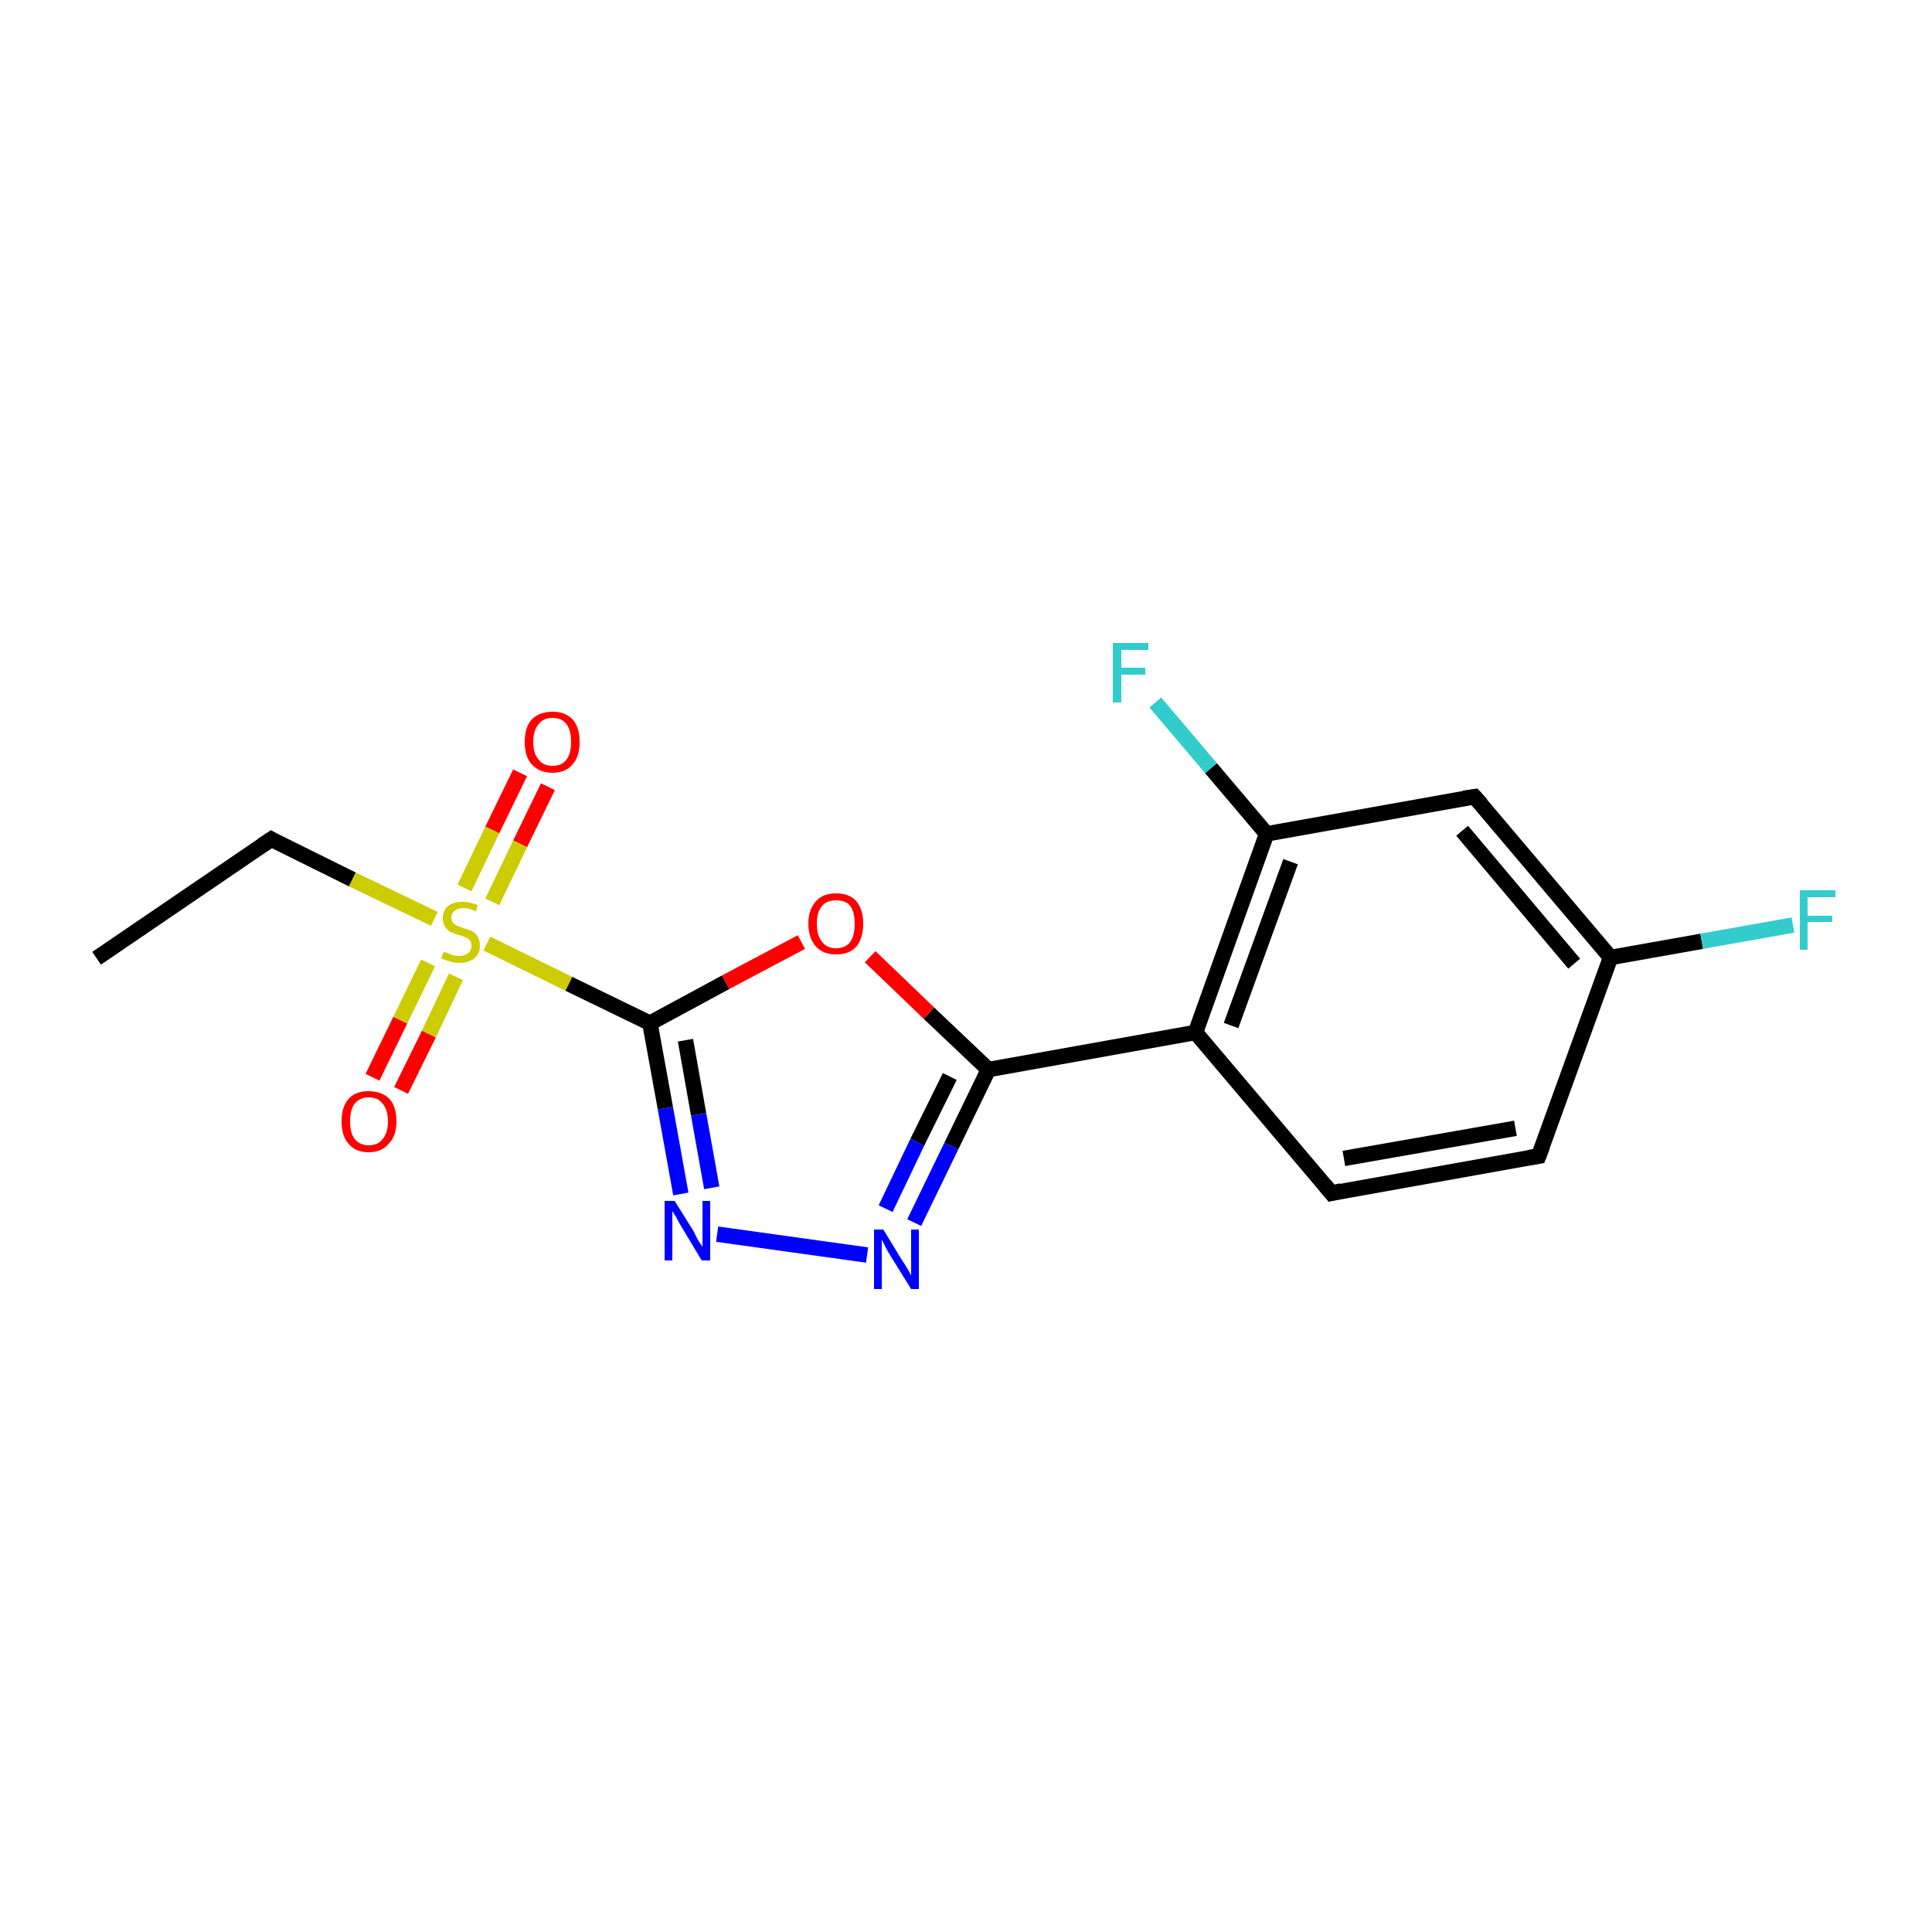 <?xml version='1.0' encoding='iso-8859-1'?>
<svg version='1.1' baseProfile='full'
              xmlns='http://www.w3.org/2000/svg'
                      xmlns:rdkit='http://www.rdkit.org/xml'
                      xmlns:xlink='http://www.w3.org/1999/xlink'
                  xml:space='preserve'
width='250px' height='250px' viewBox='0 0 250 250'>
<!-- END OF HEADER -->
<rect style='opacity:1.0;fill:#FFFFFF;stroke:none' width='250.0' height='250.0' x='0.0' y='0.0'> </rect>
<path class='bond-0 atom-0 atom-1' d='M 12.5,124.0 L 35.1,108.6' style='fill:none;fill-rule:evenodd;stroke:#000000;stroke-width:2.0px;stroke-linecap:butt;stroke-linejoin:miter;stroke-opacity:1' />
<path class='bond-1 atom-1 atom-17' d='M 35.1,108.6 L 45.6,113.8' style='fill:none;fill-rule:evenodd;stroke:#000000;stroke-width:2.0px;stroke-linecap:butt;stroke-linejoin:miter;stroke-opacity:1' />
<path class='bond-1 atom-1 atom-17' d='M 45.6,113.8 L 56.2,118.9' style='fill:none;fill-rule:evenodd;stroke:#CCCC00;stroke-width:2.0px;stroke-linecap:butt;stroke-linejoin:miter;stroke-opacity:1' />
<path class='bond-2 atom-2 atom-3' d='M 199.1,149.6 L 172.3,154.4' style='fill:none;fill-rule:evenodd;stroke:#000000;stroke-width:2.0px;stroke-linecap:butt;stroke-linejoin:miter;stroke-opacity:1' />
<path class='bond-2 atom-2 atom-3' d='M 196.1,146.0 L 173.9,149.9' style='fill:none;fill-rule:evenodd;stroke:#000000;stroke-width:2.0px;stroke-linecap:butt;stroke-linejoin:miter;stroke-opacity:1' />
<path class='bond-3 atom-2 atom-5' d='M 199.1,149.6 L 208.4,123.9' style='fill:none;fill-rule:evenodd;stroke:#000000;stroke-width:2.0px;stroke-linecap:butt;stroke-linejoin:miter;stroke-opacity:1' />
<path class='bond-4 atom-3 atom-6' d='M 172.3,154.4 L 154.7,133.6' style='fill:none;fill-rule:evenodd;stroke:#000000;stroke-width:2.0px;stroke-linecap:butt;stroke-linejoin:miter;stroke-opacity:1' />
<path class='bond-5 atom-4 atom-5' d='M 190.8,103.1 L 208.4,123.9' style='fill:none;fill-rule:evenodd;stroke:#000000;stroke-width:2.0px;stroke-linecap:butt;stroke-linejoin:miter;stroke-opacity:1' />
<path class='bond-5 atom-4 atom-5' d='M 189.2,107.5 L 203.7,124.7' style='fill:none;fill-rule:evenodd;stroke:#000000;stroke-width:2.0px;stroke-linecap:butt;stroke-linejoin:miter;stroke-opacity:1' />
<path class='bond-6 atom-4 atom-7' d='M 190.8,103.1 L 163.9,107.9' style='fill:none;fill-rule:evenodd;stroke:#000000;stroke-width:2.0px;stroke-linecap:butt;stroke-linejoin:miter;stroke-opacity:1' />
<path class='bond-7 atom-5 atom-10' d='M 208.4,123.9 L 220.2,121.8' style='fill:none;fill-rule:evenodd;stroke:#000000;stroke-width:2.0px;stroke-linecap:butt;stroke-linejoin:miter;stroke-opacity:1' />
<path class='bond-7 atom-5 atom-10' d='M 220.2,121.8 L 232.0,119.7' style='fill:none;fill-rule:evenodd;stroke:#33CCCC;stroke-width:2.0px;stroke-linecap:butt;stroke-linejoin:miter;stroke-opacity:1' />
<path class='bond-8 atom-6 atom-7' d='M 154.7,133.6 L 163.9,107.9' style='fill:none;fill-rule:evenodd;stroke:#000000;stroke-width:2.0px;stroke-linecap:butt;stroke-linejoin:miter;stroke-opacity:1' />
<path class='bond-8 atom-6 atom-7' d='M 159.3,132.7 L 167.0,111.5' style='fill:none;fill-rule:evenodd;stroke:#000000;stroke-width:2.0px;stroke-linecap:butt;stroke-linejoin:miter;stroke-opacity:1' />
<path class='bond-9 atom-6 atom-8' d='M 154.7,133.6 L 127.9,138.4' style='fill:none;fill-rule:evenodd;stroke:#000000;stroke-width:2.0px;stroke-linecap:butt;stroke-linejoin:miter;stroke-opacity:1' />
<path class='bond-10 atom-7 atom-11' d='M 163.9,107.9 L 156.7,99.4' style='fill:none;fill-rule:evenodd;stroke:#000000;stroke-width:2.0px;stroke-linecap:butt;stroke-linejoin:miter;stroke-opacity:1' />
<path class='bond-10 atom-7 atom-11' d='M 156.7,99.4 L 149.5,90.9' style='fill:none;fill-rule:evenodd;stroke:#33CCCC;stroke-width:2.0px;stroke-linecap:butt;stroke-linejoin:miter;stroke-opacity:1' />
<path class='bond-11 atom-8 atom-12' d='M 127.9,138.4 L 123.1,148.3' style='fill:none;fill-rule:evenodd;stroke:#000000;stroke-width:2.0px;stroke-linecap:butt;stroke-linejoin:miter;stroke-opacity:1' />
<path class='bond-11 atom-8 atom-12' d='M 123.1,148.3 L 118.3,158.2' style='fill:none;fill-rule:evenodd;stroke:#0000FF;stroke-width:2.0px;stroke-linecap:butt;stroke-linejoin:miter;stroke-opacity:1' />
<path class='bond-11 atom-8 atom-12' d='M 122.9,139.3 L 118.7,147.8' style='fill:none;fill-rule:evenodd;stroke:#000000;stroke-width:2.0px;stroke-linecap:butt;stroke-linejoin:miter;stroke-opacity:1' />
<path class='bond-11 atom-8 atom-12' d='M 118.7,147.8 L 114.6,156.4' style='fill:none;fill-rule:evenodd;stroke:#0000FF;stroke-width:2.0px;stroke-linecap:butt;stroke-linejoin:miter;stroke-opacity:1' />
<path class='bond-12 atom-8 atom-16' d='M 127.9,138.4 L 120.2,131.1' style='fill:none;fill-rule:evenodd;stroke:#000000;stroke-width:2.0px;stroke-linecap:butt;stroke-linejoin:miter;stroke-opacity:1' />
<path class='bond-12 atom-8 atom-16' d='M 120.2,131.1 L 112.6,123.8' style='fill:none;fill-rule:evenodd;stroke:#FF0000;stroke-width:2.0px;stroke-linecap:butt;stroke-linejoin:miter;stroke-opacity:1' />
<path class='bond-13 atom-9 atom-13' d='M 84.1,132.4 L 86.1,143.4' style='fill:none;fill-rule:evenodd;stroke:#000000;stroke-width:2.0px;stroke-linecap:butt;stroke-linejoin:miter;stroke-opacity:1' />
<path class='bond-13 atom-9 atom-13' d='M 86.1,143.4 L 88.1,154.5' style='fill:none;fill-rule:evenodd;stroke:#0000FF;stroke-width:2.0px;stroke-linecap:butt;stroke-linejoin:miter;stroke-opacity:1' />
<path class='bond-13 atom-9 atom-13' d='M 88.7,134.6 L 90.4,144.2' style='fill:none;fill-rule:evenodd;stroke:#000000;stroke-width:2.0px;stroke-linecap:butt;stroke-linejoin:miter;stroke-opacity:1' />
<path class='bond-13 atom-9 atom-13' d='M 90.4,144.2 L 92.1,153.7' style='fill:none;fill-rule:evenodd;stroke:#0000FF;stroke-width:2.0px;stroke-linecap:butt;stroke-linejoin:miter;stroke-opacity:1' />
<path class='bond-14 atom-9 atom-16' d='M 84.1,132.4 L 93.9,127.1' style='fill:none;fill-rule:evenodd;stroke:#000000;stroke-width:2.0px;stroke-linecap:butt;stroke-linejoin:miter;stroke-opacity:1' />
<path class='bond-14 atom-9 atom-16' d='M 93.9,127.1 L 103.7,121.9' style='fill:none;fill-rule:evenodd;stroke:#FF0000;stroke-width:2.0px;stroke-linecap:butt;stroke-linejoin:miter;stroke-opacity:1' />
<path class='bond-15 atom-9 atom-17' d='M 84.1,132.4 L 73.6,127.3' style='fill:none;fill-rule:evenodd;stroke:#000000;stroke-width:2.0px;stroke-linecap:butt;stroke-linejoin:miter;stroke-opacity:1' />
<path class='bond-15 atom-9 atom-17' d='M 73.6,127.3 L 63.0,122.1' style='fill:none;fill-rule:evenodd;stroke:#CCCC00;stroke-width:2.0px;stroke-linecap:butt;stroke-linejoin:miter;stroke-opacity:1' />
<path class='bond-16 atom-12 atom-13' d='M 112.2,162.4 L 92.8,159.7' style='fill:none;fill-rule:evenodd;stroke:#0000FF;stroke-width:2.0px;stroke-linecap:butt;stroke-linejoin:miter;stroke-opacity:1' />
<path class='bond-17 atom-14 atom-17' d='M 48.2,139.4 L 51.8,132.0' style='fill:none;fill-rule:evenodd;stroke:#FF0000;stroke-width:2.0px;stroke-linecap:butt;stroke-linejoin:miter;stroke-opacity:1' />
<path class='bond-17 atom-14 atom-17' d='M 51.8,132.0 L 55.4,124.6' style='fill:none;fill-rule:evenodd;stroke:#CCCC00;stroke-width:2.0px;stroke-linecap:butt;stroke-linejoin:miter;stroke-opacity:1' />
<path class='bond-17 atom-14 atom-17' d='M 51.9,141.1 L 55.5,133.8' style='fill:none;fill-rule:evenodd;stroke:#FF0000;stroke-width:2.0px;stroke-linecap:butt;stroke-linejoin:miter;stroke-opacity:1' />
<path class='bond-17 atom-14 atom-17' d='M 55.5,133.8 L 59.0,126.4' style='fill:none;fill-rule:evenodd;stroke:#CCCC00;stroke-width:2.0px;stroke-linecap:butt;stroke-linejoin:miter;stroke-opacity:1' />
<path class='bond-18 atom-15 atom-17' d='M 70.9,101.8 L 67.3,109.2' style='fill:none;fill-rule:evenodd;stroke:#FF0000;stroke-width:2.0px;stroke-linecap:butt;stroke-linejoin:miter;stroke-opacity:1' />
<path class='bond-18 atom-15 atom-17' d='M 67.3,109.2 L 63.7,116.7' style='fill:none;fill-rule:evenodd;stroke:#CCCC00;stroke-width:2.0px;stroke-linecap:butt;stroke-linejoin:miter;stroke-opacity:1' />
<path class='bond-18 atom-15 atom-17' d='M 67.3,100.0 L 63.7,107.4' style='fill:none;fill-rule:evenodd;stroke:#FF0000;stroke-width:2.0px;stroke-linecap:butt;stroke-linejoin:miter;stroke-opacity:1' />
<path class='bond-18 atom-15 atom-17' d='M 63.7,107.4 L 60.1,114.9' style='fill:none;fill-rule:evenodd;stroke:#CCCC00;stroke-width:2.0px;stroke-linecap:butt;stroke-linejoin:miter;stroke-opacity:1' />
<path d='M 33.9,109.4 L 35.1,108.6 L 35.6,108.9' style='fill:none;stroke:#000000;stroke-width:2.0px;stroke-linecap:butt;stroke-linejoin:miter;stroke-opacity:1;' />
<path d='M 197.8,149.8 L 199.1,149.6 L 199.6,148.3' style='fill:none;stroke:#000000;stroke-width:2.0px;stroke-linecap:butt;stroke-linejoin:miter;stroke-opacity:1;' />
<path d='M 173.6,154.1 L 172.3,154.4 L 171.4,153.3' style='fill:none;stroke:#000000;stroke-width:2.0px;stroke-linecap:butt;stroke-linejoin:miter;stroke-opacity:1;' />
<path d='M 191.7,104.1 L 190.8,103.1 L 189.4,103.3' style='fill:none;stroke:#000000;stroke-width:2.0px;stroke-linecap:butt;stroke-linejoin:miter;stroke-opacity:1;' />
<path class='atom-10' d='M 232.9 115.2
L 237.5 115.2
L 237.5 116.1
L 233.9 116.1
L 233.9 118.5
L 237.1 118.5
L 237.1 119.3
L 233.9 119.3
L 233.9 122.9
L 232.9 122.9
L 232.9 115.2
' fill='#33CCCC'/>
<path class='atom-11' d='M 144.0 83.2
L 148.6 83.2
L 148.6 84.1
L 145.1 84.1
L 145.1 86.4
L 148.2 86.4
L 148.2 87.3
L 145.1 87.3
L 145.1 90.9
L 144.0 90.9
L 144.0 83.2
' fill='#33CCCC'/>
<path class='atom-12' d='M 114.3 159.1
L 116.8 163.2
Q 117.1 163.6, 117.5 164.3
Q 117.9 165.0, 117.9 165.1
L 117.9 159.1
L 118.9 159.1
L 118.9 166.8
L 117.9 166.8
L 115.1 162.3
Q 114.8 161.8, 114.5 161.2
Q 114.2 160.6, 114.1 160.4
L 114.1 166.8
L 113.1 166.8
L 113.1 159.1
L 114.3 159.1
' fill='#0000FF'/>
<path class='atom-13' d='M 87.3 155.4
L 89.8 159.4
Q 90.0 159.9, 90.4 160.6
Q 90.9 161.3, 90.9 161.4
L 90.9 155.4
L 91.9 155.4
L 91.9 163.1
L 90.8 163.1
L 88.1 158.6
Q 87.8 158.1, 87.5 157.5
Q 87.1 156.9, 87.0 156.7
L 87.0 163.1
L 86.0 163.1
L 86.0 155.4
L 87.3 155.4
' fill='#0000FF'/>
<path class='atom-14' d='M 44.2 145.1
Q 44.2 143.2, 45.1 142.2
Q 46.0 141.2, 47.7 141.2
Q 49.4 141.2, 50.4 142.2
Q 51.3 143.2, 51.3 145.1
Q 51.3 147.0, 50.3 148.0
Q 49.4 149.1, 47.7 149.1
Q 46.0 149.1, 45.1 148.0
Q 44.2 147.0, 44.2 145.1
M 47.7 148.2
Q 48.9 148.2, 49.5 147.4
Q 50.2 146.6, 50.2 145.1
Q 50.2 143.6, 49.5 142.8
Q 48.9 142.0, 47.7 142.0
Q 46.6 142.0, 45.9 142.8
Q 45.3 143.6, 45.3 145.1
Q 45.3 146.6, 45.9 147.4
Q 46.6 148.2, 47.7 148.2
' fill='#FF0000'/>
<path class='atom-15' d='M 67.9 96.0
Q 67.9 94.1, 68.8 93.1
Q 69.8 92.1, 71.5 92.1
Q 73.2 92.1, 74.1 93.1
Q 75.0 94.1, 75.0 96.0
Q 75.0 97.9, 74.1 98.9
Q 73.2 100.0, 71.5 100.0
Q 69.8 100.0, 68.8 98.9
Q 67.9 97.9, 67.9 96.0
M 71.5 99.1
Q 72.7 99.1, 73.3 98.3
Q 73.9 97.5, 73.9 96.0
Q 73.9 94.5, 73.3 93.7
Q 72.7 92.9, 71.5 92.9
Q 70.3 92.9, 69.7 93.7
Q 69.0 94.5, 69.0 96.0
Q 69.0 97.5, 69.7 98.3
Q 70.3 99.1, 71.5 99.1
' fill='#FF0000'/>
<path class='atom-16' d='M 104.6 119.5
Q 104.6 117.7, 105.6 116.6
Q 106.5 115.6, 108.2 115.6
Q 109.9 115.6, 110.8 116.6
Q 111.7 117.7, 111.7 119.5
Q 111.7 121.4, 110.8 122.5
Q 109.9 123.5, 108.2 123.5
Q 106.5 123.5, 105.6 122.5
Q 104.6 121.4, 104.6 119.5
M 108.2 122.7
Q 109.4 122.7, 110.0 121.9
Q 110.6 121.1, 110.6 119.5
Q 110.6 118.0, 110.0 117.2
Q 109.4 116.5, 108.2 116.5
Q 107.0 116.5, 106.4 117.2
Q 105.7 118.0, 105.7 119.5
Q 105.7 121.1, 106.4 121.9
Q 107.0 122.7, 108.2 122.7
' fill='#FF0000'/>
<path class='atom-17' d='M 57.4 123.2
Q 57.5 123.2, 57.9 123.3
Q 58.2 123.5, 58.6 123.6
Q 59.0 123.7, 59.4 123.7
Q 60.1 123.7, 60.6 123.3
Q 61.0 123.0, 61.0 122.4
Q 61.0 121.9, 60.8 121.7
Q 60.6 121.4, 60.2 121.3
Q 59.9 121.1, 59.4 121.0
Q 58.7 120.8, 58.3 120.6
Q 57.9 120.4, 57.6 119.9
Q 57.3 119.5, 57.3 118.8
Q 57.3 117.9, 57.9 117.3
Q 58.6 116.7, 59.9 116.7
Q 60.8 116.7, 61.8 117.1
L 61.6 117.9
Q 60.6 117.5, 60.0 117.5
Q 59.2 117.5, 58.8 117.9
Q 58.4 118.2, 58.4 118.7
Q 58.4 119.1, 58.6 119.4
Q 58.8 119.6, 59.1 119.8
Q 59.4 119.9, 60.0 120.1
Q 60.6 120.3, 61.1 120.5
Q 61.5 120.7, 61.8 121.2
Q 62.1 121.6, 62.1 122.4
Q 62.1 123.4, 61.4 124.0
Q 60.6 124.6, 59.5 124.6
Q 58.8 124.6, 58.2 124.4
Q 57.7 124.3, 57.1 124.0
L 57.4 123.2
' fill='#CCCC00'/>
</svg>
